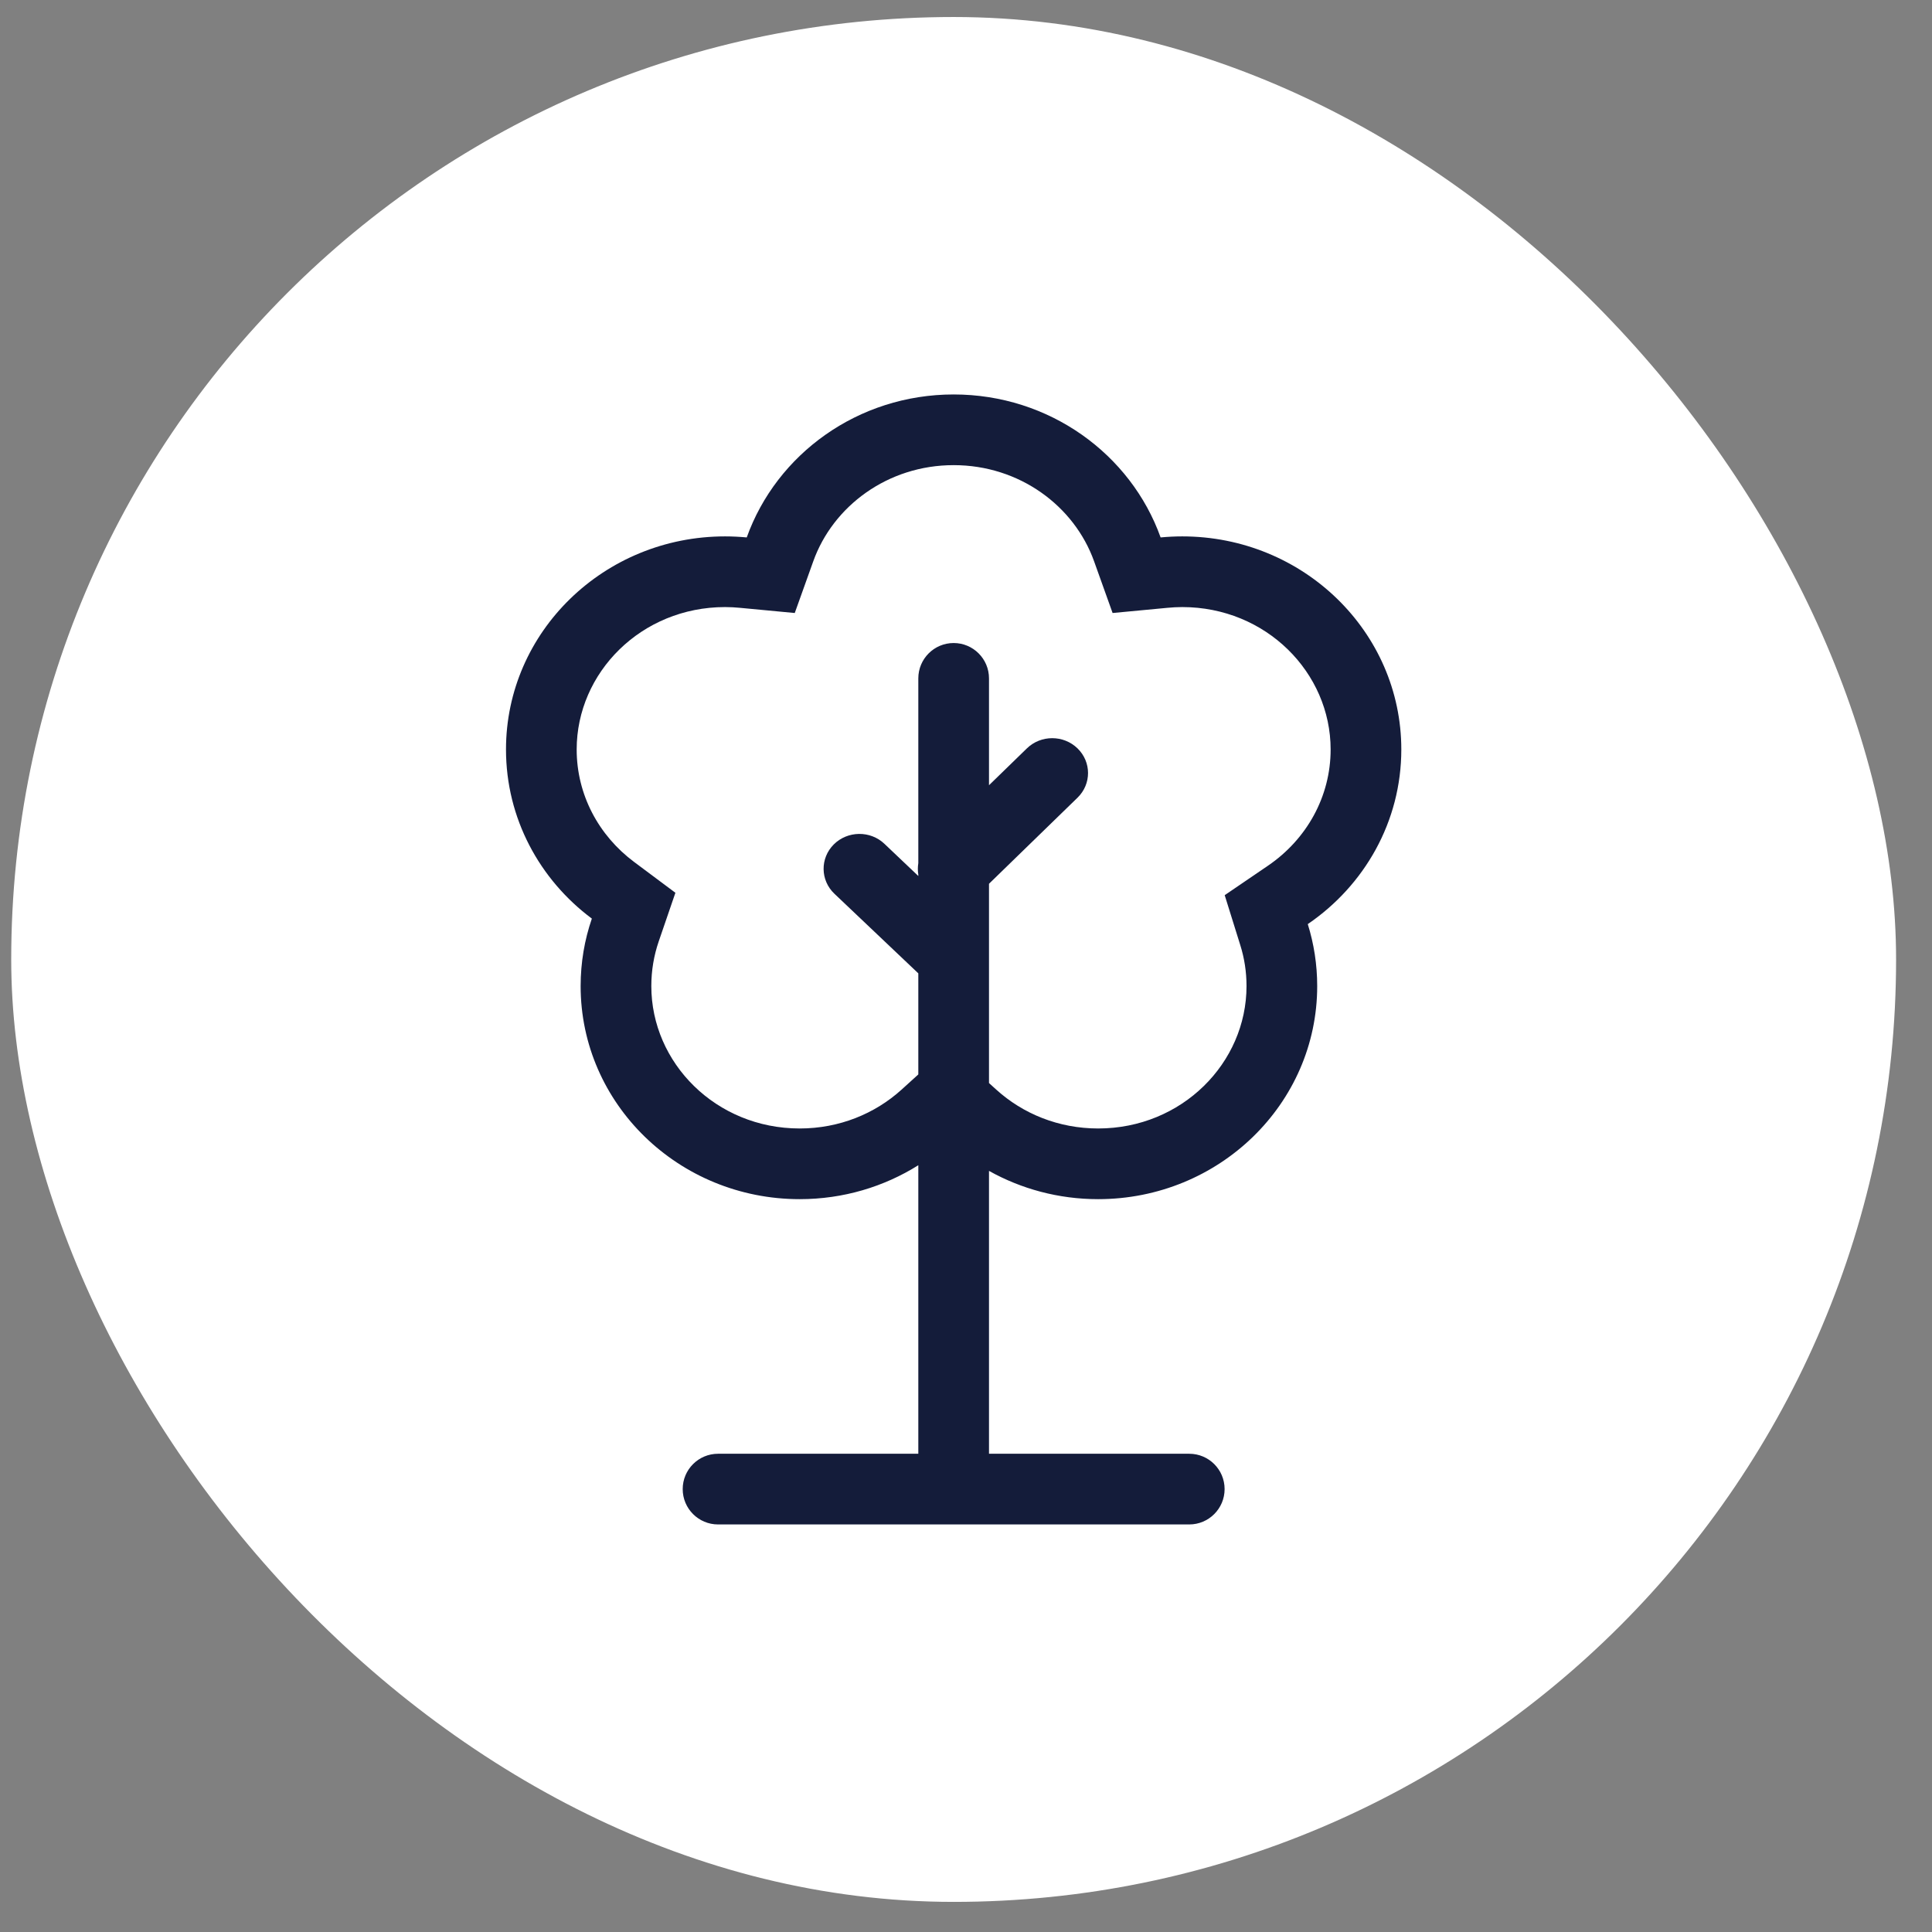 <svg width="41" height="41" viewBox="0 0 41 41" fill="none" xmlns="http://www.w3.org/2000/svg">
<rect x="0" y="0" width="41" height="41" fill="#808080" stroke="none"/>
<rect x="0.238" y="0.361" width="40" height="40" rx="20" fill="white"/>
<path fill-rule="evenodd" clip-rule="evenodd" d="M25.99 18.997L26.909 18.371C27.726 17.814 28.238 16.91 28.238 15.905C28.238 14.275 26.868 12.883 25.089 12.883C24.982 12.883 24.876 12.889 24.773 12.899L23.611 13.009L23.218 11.911C22.8 10.742 21.639 9.871 20.238 9.871C18.838 9.871 17.677 10.742 17.259 11.911L16.866 13.009L15.704 12.899C15.6 12.889 15.495 12.883 15.387 12.883C13.608 12.883 12.238 14.275 12.238 15.905C12.238 16.864 12.704 17.73 13.457 18.292L14.333 18.946L13.978 19.981C13.877 20.277 13.822 20.594 13.822 20.926C13.822 22.556 15.192 23.948 16.971 23.948C17.813 23.948 18.569 23.633 19.131 23.125L19.488 22.801V20.656L17.707 18.966C17.407 18.681 17.401 18.213 17.694 17.92C17.987 17.628 18.469 17.622 18.769 17.907L19.488 18.59V18.56C19.475 18.48 19.475 18.398 19.488 18.317V14.396C19.488 13.982 19.824 13.646 20.238 13.646C20.652 13.646 20.988 13.982 20.988 14.396V16.664L21.792 15.882C22.089 15.593 22.57 15.593 22.867 15.882C23.164 16.171 23.164 16.639 22.867 16.928L20.988 18.755V22.984L21.144 23.125C21.705 23.633 22.462 23.948 23.304 23.948C25.083 23.948 26.453 22.556 26.453 20.926C26.453 20.622 26.407 20.331 26.321 20.058L25.99 18.997ZM16.971 25.448C17.898 25.448 18.763 25.183 19.488 24.728V30.851H15.238C14.824 30.851 14.488 31.186 14.488 31.601C14.488 32.015 14.824 32.351 15.238 32.351H25.238C25.652 32.351 25.988 32.015 25.988 31.601C25.988 31.186 25.652 30.851 25.238 30.851H20.988V24.848C21.67 25.229 22.461 25.448 23.304 25.448C25.872 25.448 27.953 23.423 27.953 20.926C27.953 20.469 27.883 20.027 27.753 19.611C28.953 18.793 29.738 17.438 29.738 15.905C29.738 13.408 27.657 11.383 25.089 11.383C24.934 11.383 24.781 11.391 24.63 11.405C23.998 9.639 22.27 8.371 20.238 8.371C18.206 8.371 16.479 9.639 15.847 11.405C15.695 11.391 15.542 11.383 15.387 11.383C12.82 11.383 10.738 13.408 10.738 15.905C10.738 17.367 11.452 18.668 12.56 19.494C12.405 19.944 12.322 20.426 12.322 20.926C12.322 23.423 14.403 25.448 16.971 25.448Z" fill="#141C3A"/>
</svg>
